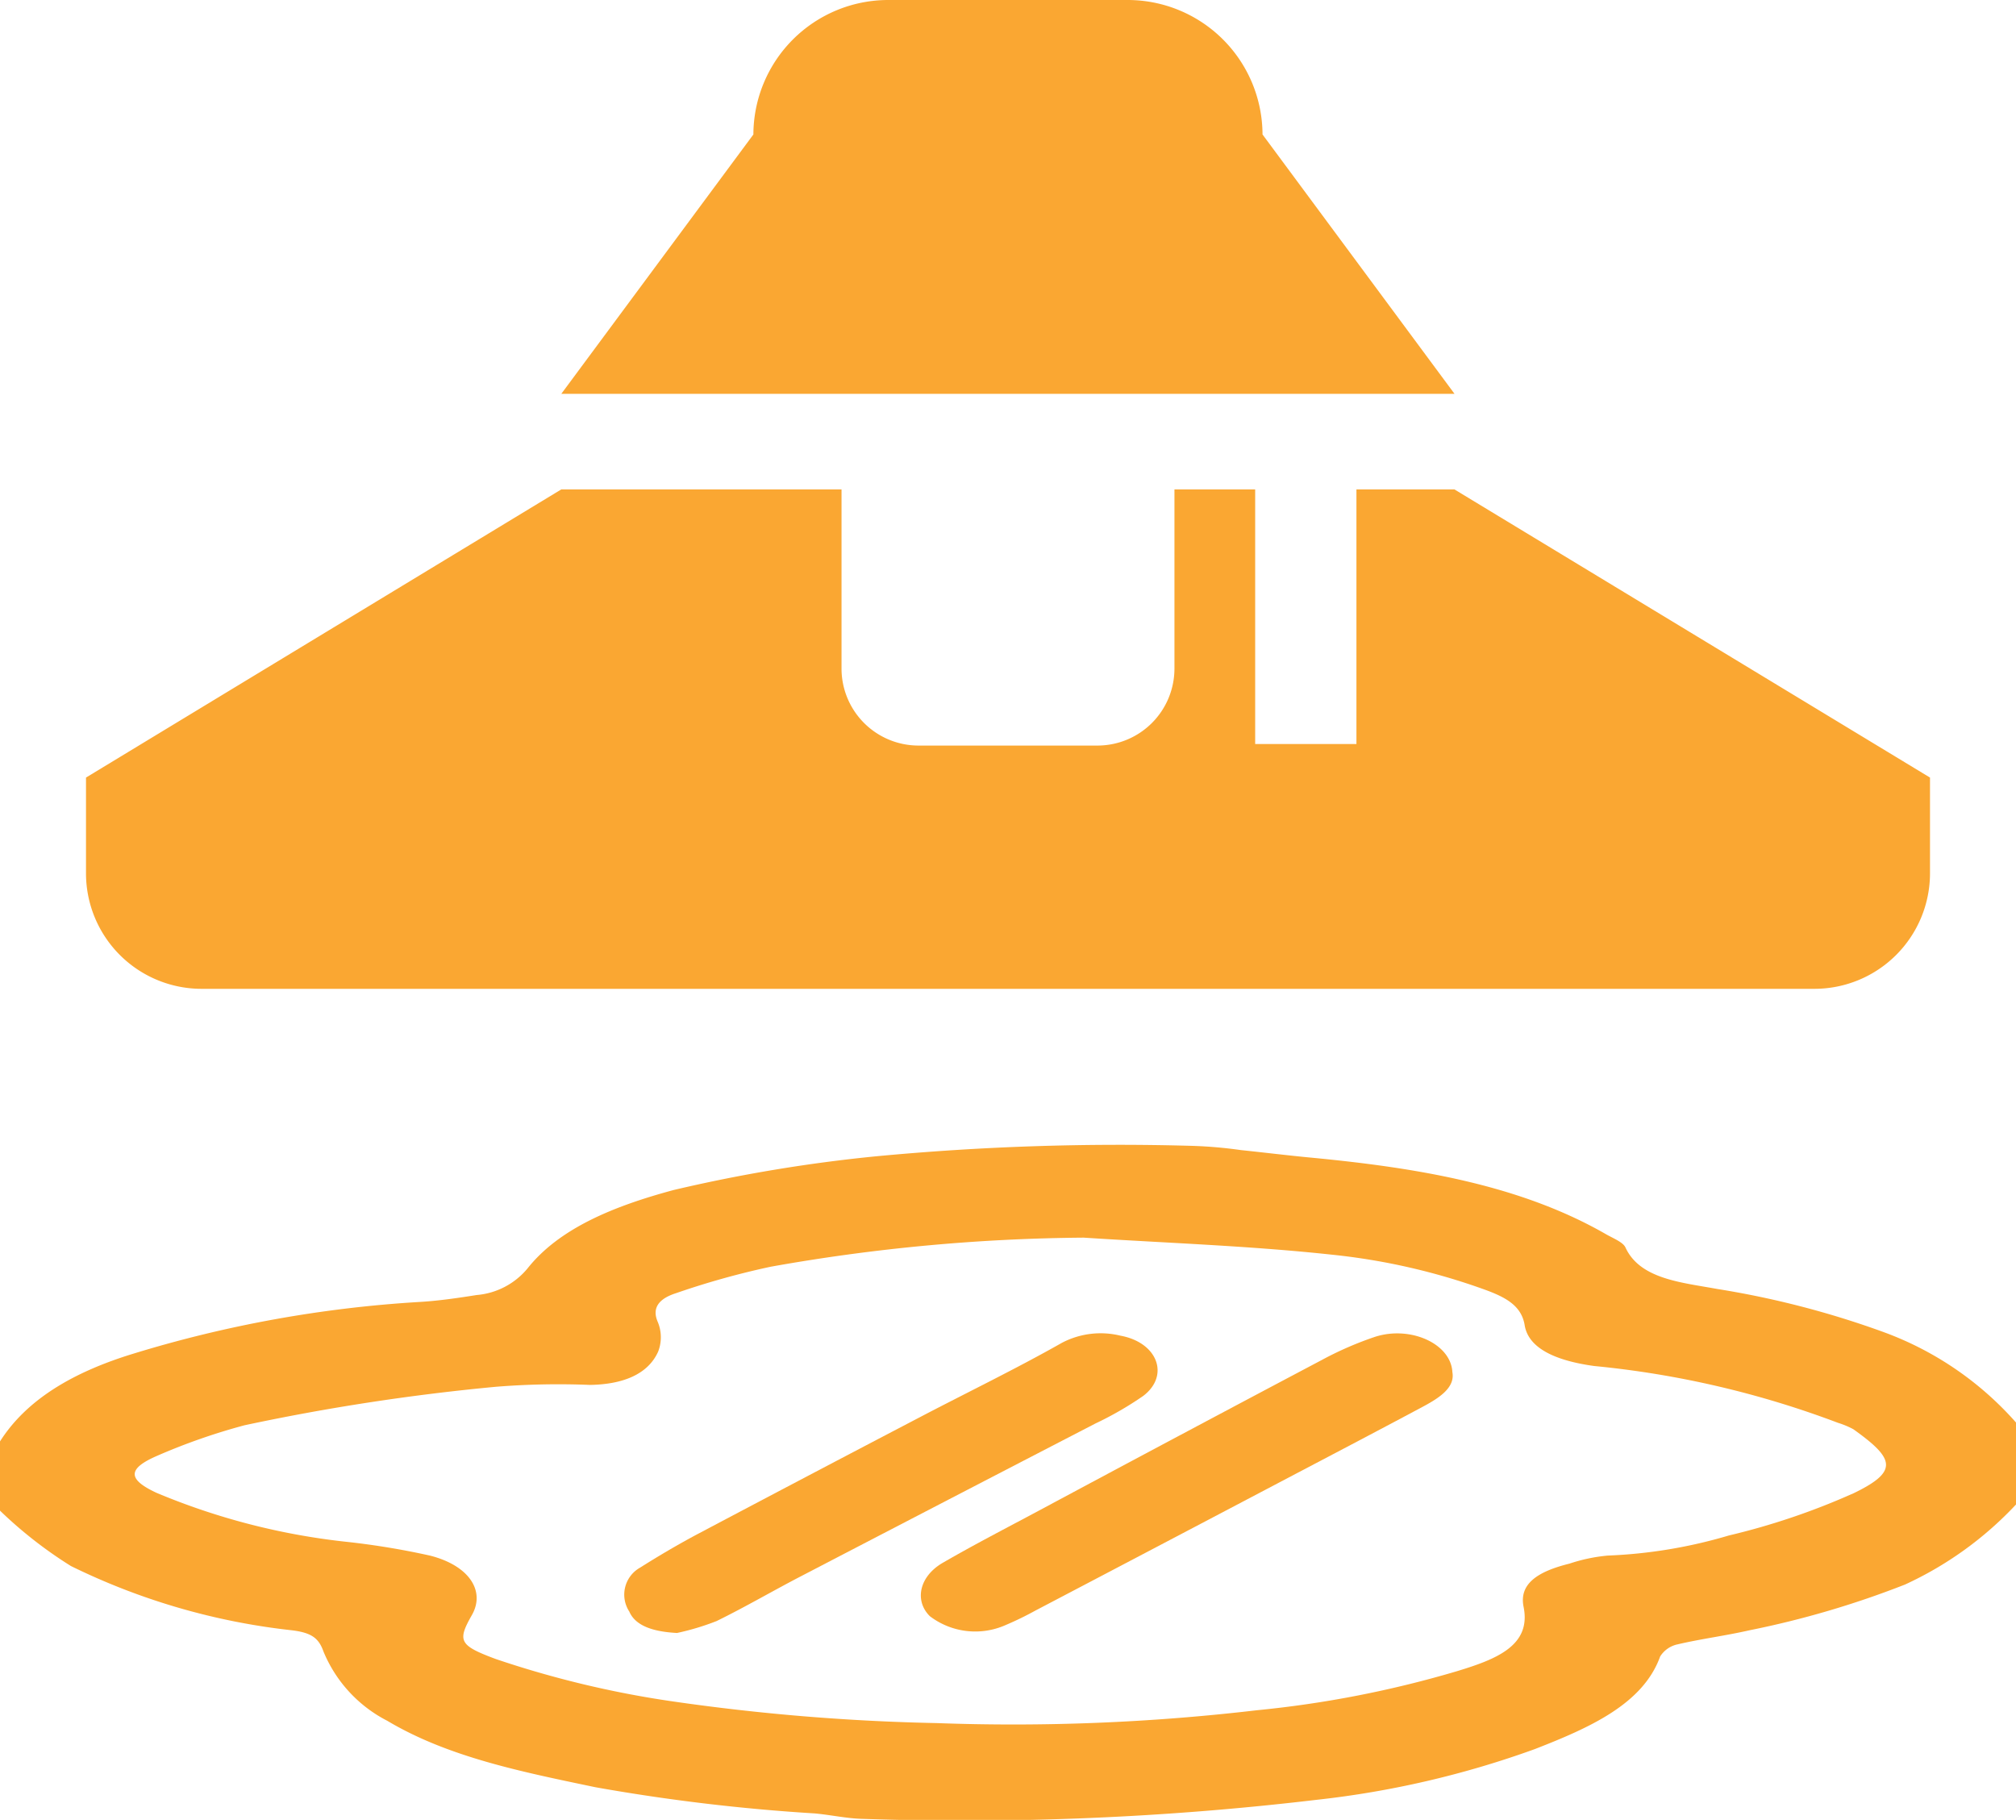<svg height="76.483" viewBox="0 0 84.722 76.483" width="84.722" xmlns="http://www.w3.org/2000/svg" xmlns:xlink="http://www.w3.org/1999/xlink"><clipPath id="a"><path d="m0 0h84.722v76.483h-84.722z"/></clipPath><g clip-path="url(#a)" fill="#faa732"><path d="m330.345 51.494a5.668 5.668 0 0 0 -5.651-5.651h-10.094a5.668 5.668 0 0 0 -5.651 5.651l-8.072 10.9h37.537z" transform="translate(-277.288 -45.843)"/><path d="m293.933 78.969h67.807a4.858 4.858 0 0 0 4.844-4.843v-4.035l-19.984-12.109h-4.12v10.7h-4.256v-10.7h-3.392v7.534a3.237 3.237 0 0 1 -3.228 3.23h-7.535a3.237 3.237 0 0 1 -3.228-3.23v-7.534h-11.779l-19.972 12.109v4.036a4.857 4.857 0 0 0 4.843 4.842z" transform="translate(-285.476 -37.413)"/><path d="m366.123 82.092a37.828 37.828 0 0 0 -7-1.815c-1.5-.276-3.243-.412-3.857-1.745-.1-.22-.507-.38-.8-.546-3.606-2.079-7.925-2.8-12.407-3.228-.986-.093-1.966-.215-2.95-.317a18.675 18.675 0 0 0 -2.033-.178 108.46 108.46 0 0 0 -13.288.437 64.739 64.739 0 0 0 -8.528 1.42c-2.5.674-4.79 1.6-6.134 3.294a3.11 3.11 0 0 1 -2.14 1.118c-.791.125-1.593.244-2.4.291a51.32 51.32 0 0 0 -12.037 2.177c-2.492.764-4.463 1.906-5.592 3.684v2.909a17.986 17.986 0 0 0 2.981 2.328 27.959 27.959 0 0 0 9.284 2.7c.815.1 1.128.322 1.327.888a5.728 5.728 0 0 0 2.684 2.916c2.559 1.527 5.663 2.147 8.748 2.792a80.569 80.569 0 0 0 9.209 1.1c.679.061 1.35.215 2.03.23a125.625 125.625 0 0 0 19.057-.8 39.587 39.587 0 0 0 9.186-2.135c2.308-.9 4.543-1.893 5.261-3.889a1.142 1.142 0 0 1 .73-.51c.99-.232 2.026-.364 3.019-.591a38.837 38.837 0 0 0 6.539-1.922 14.9 14.9 0 0 0 4.667-3.365v-3.446a13.682 13.682 0 0 0 -5.556-3.797zm-1.339 6.8a29.311 29.311 0 0 1 -5.173 1.745 20.644 20.644 0 0 1 -5.085.844 7.112 7.112 0 0 0 -1.613.339c-1.371.339-2.121.866-1.927 1.82.33 1.627-1.152 2.2-2.8 2.7a44.9 44.9 0 0 1 -8.415 1.642 87.838 87.838 0 0 1 -13.457.539 89.847 89.847 0 0 1 -11.127-.917 41.9 41.9 0 0 1 -7.4-1.777c-1.532-.571-1.618-.757-1-1.844.576-1.007-.107-2.081-1.757-2.5a32.068 32.068 0 0 0 -3.458-.574 28.5 28.5 0 0 1 -8.04-2.066c-1.218-.566-1.228-1.012.034-1.557a25.927 25.927 0 0 1 3.667-1.281 91.484 91.484 0 0 1 10.57-1.618 32.743 32.743 0 0 1 3.943-.078c1.395-.02 2.447-.451 2.87-1.4a1.67 1.67 0 0 0 -.027-1.271c-.249-.6.105-.969.774-1.183a33.717 33.717 0 0 1 3.979-1.112 77.8 77.8 0 0 1 13.156-1.223c3.47.225 6.966.342 10.406.713a27.044 27.044 0 0 1 6.527 1.5c.835.312 1.471.668 1.6 1.467.163 1 1.361 1.5 2.925 1.715a39.755 39.755 0 0 1 10.241 2.387 3.676 3.676 0 0 1 .646.269c1.757 1.253 1.923 1.782-.058 2.724z" transform="translate(-286.957 -26.107)"/><path d="m324.246 81.538c1.123-.857.6-2.245-.959-2.53a3.5 3.5 0 0 0 -2.46.3c-1.942 1.1-4 2.094-6 3.142q-4.654 2.432-9.287 4.883c-.846.449-1.659.93-2.448 1.427a1.3 1.3 0 0 0 -.446 1.842c.263.613 1.03.849 2.006.9a10.621 10.621 0 0 0 1.661-.5c1.225-.6 2.377-1.278 3.579-1.9q6.161-3.205 12.336-6.4a14.165 14.165 0 0 0 2.018-1.164z" transform="translate(-276.2 -22.875)"/><path d="m328.875 79.061a14.37 14.37 0 0 0 -2.225.969q-5.98 3.162-11.929 6.352c-1.342.717-2.7 1.418-4 2.171-1 .578-1.2 1.6-.547 2.245a3.148 3.148 0 0 0 3.191.371 13.389 13.389 0 0 0 1.234-.6q5.1-2.674 10.19-5.353c2.042-1.074 4.087-2.143 6.117-3.228.712-.38 1.344-.812 1.228-1.444-.061-1.205-1.776-1.966-3.259-1.483z" transform="translate(-271.098 -22.877)"/></g></svg>